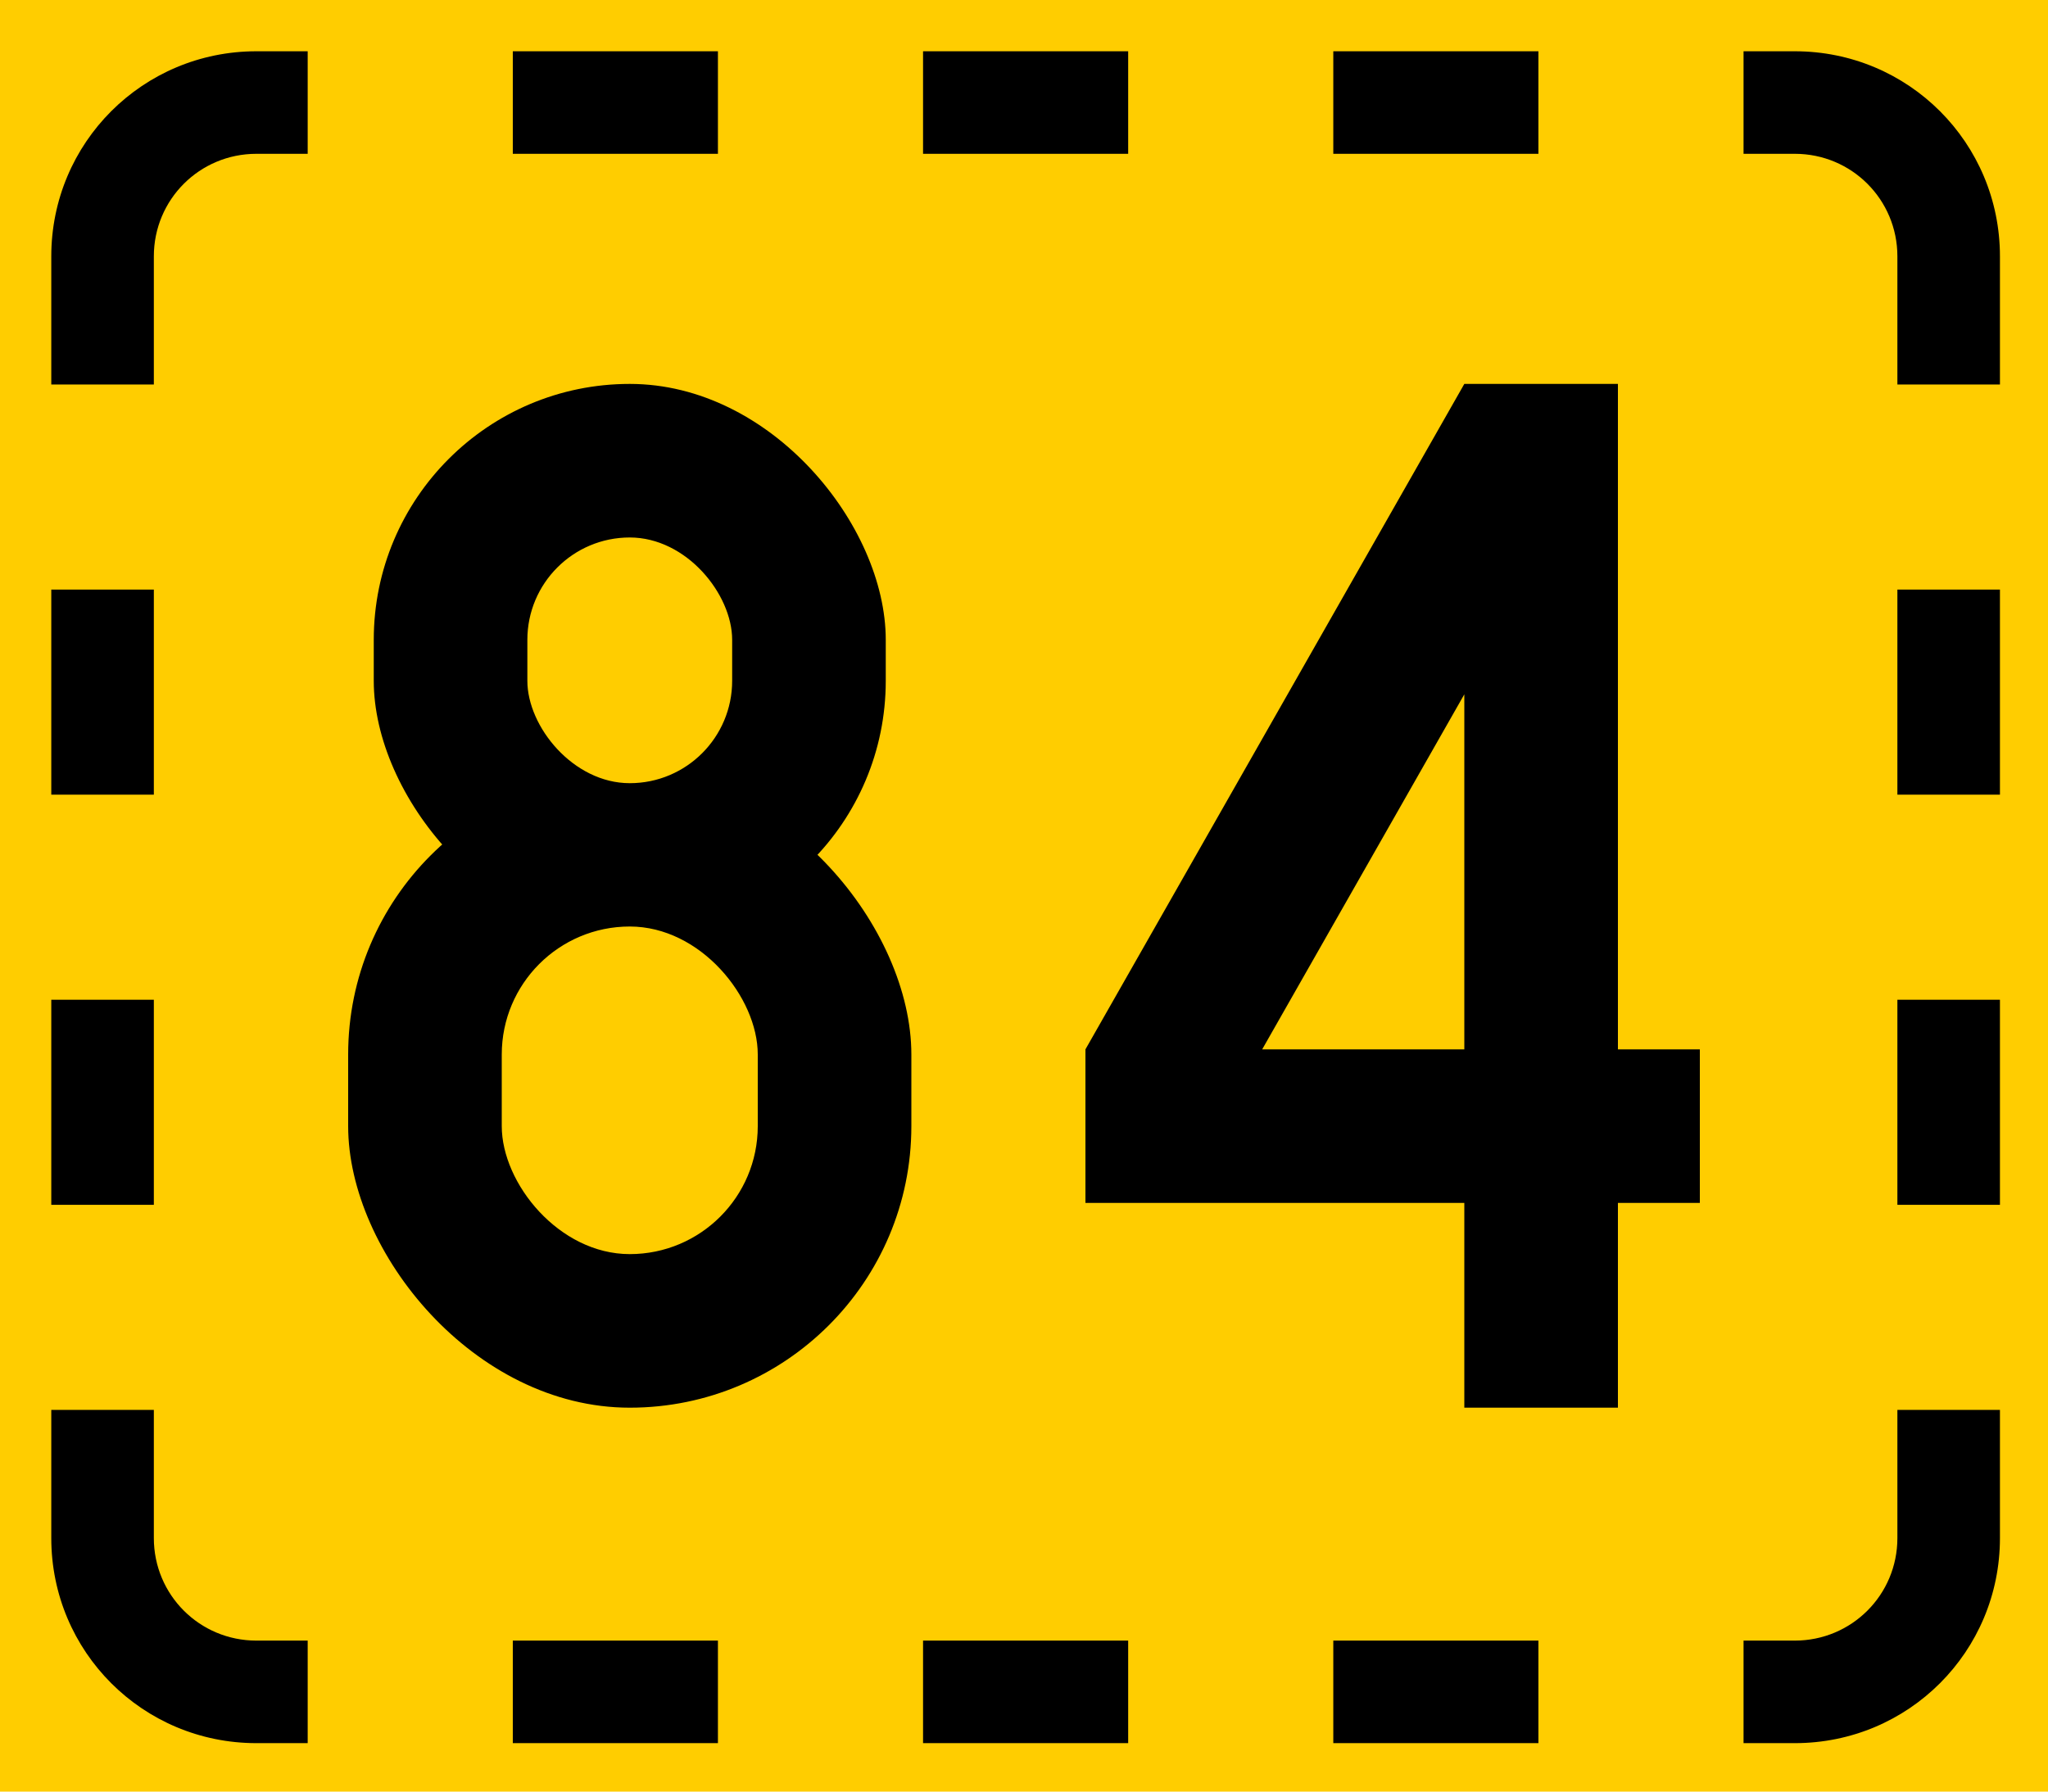 <?xml version="1.0" encoding="UTF-8" standalone="no"?>
<!-- Created with Inkscape (http://www.inkscape.org/) -->

<svg
   xmlns:dc="http://purl.org/dc/elements/1.1/"
   xmlns:cc="http://creativecommons.org/ns#"
   xmlns:rdf="http://www.w3.org/1999/02/22-rdf-syntax-ns#"
   xmlns:svg="http://www.w3.org/2000/svg"
   xmlns="http://www.w3.org/2000/svg"
   xmlns:sodipodi="http://sodipodi.sourceforge.net/DTD/sodipodi-0.dtd"
   xmlns:inkscape="http://www.inkscape.org/namespaces/inkscape"
   width="400mm"
   height="350mm"
   viewBox="0 0 400 350"
   version="1.1"
   id="svg36"
   inkscape:version="0.92.4 (5da689c313, 2019-01-14)"
   sodipodi:docname="88.svg">
  <defs
     id="defs30" />
  <sodipodi:namedview
     id="base"
     pagecolor="#ffffff"
     bordercolor="#666666"
     borderopacity="1.0"
     inkscape:pageopacity="0.0"
     inkscape:pageshadow="2"
     inkscape:zoom="0.49497475"
     inkscape:cx="1007.8466"
     inkscape:cy="602.43709"
     inkscape:document-units="mm"
     inkscape:current-layer="layer1"
     showgrid="false"
     fit-margin-top="0"
     fit-margin-left="0"
     fit-margin-right="0"
     fit-margin-bottom="0"
     inkscape:window-width="1920"
     inkscape:window-height="1057"
     inkscape:window-x="-8"
     inkscape:window-y="-8"
     inkscape:window-maximized="1" />
  <g
     inkscape:label="Layer 1"
     inkscape:groupmode="layer"
     id="layer1"
     transform="translate(0,53)">
    <rect
       style="opacity:1;vector-effect:none;fill:#ffcd00;fill-opacity:1;fill-rule:nonzero;stroke:none;stroke-width:3.65;stroke-linecap:square;stroke-linejoin:miter;stroke-miterlimit:7;stroke-dasharray:none;stroke-dashoffset:0;stroke-opacity:1"
       id="rect870"
       width="400"
       height="350"
       x="0"
       y="-53" />
    <path
       style="opacity:1;vector-effect:none;fill:#000000;fill-opacity:1;fill-rule:nonzero;stroke:none;stroke-width:13.058;stroke-linecap:square;stroke-linejoin:miter;stroke-miterlimit:7;stroke-dasharray:none;stroke-dashoffset:0;stroke-opacity:1"
       d="M 188.977 37.795 C 105.222 37.795 37.795 105.222 37.795 188.977 L 37.795 283.465 L 113.387 283.465 L 113.387 188.977 C 113.387 147.099 147.099 113.387 188.977 113.387 L 226.771 113.387 L 226.771 37.795 L 188.977 37.795 z M 377.953 37.795 L 377.953 113.387 L 529.135 113.387 L 529.135 37.795 L 377.953 37.795 z M 680.314 37.795 L 680.314 113.387 L 831.496 113.387 L 831.496 37.795 L 680.314 37.795 z M 982.678 37.795 L 982.678 113.387 L 1133.857 113.387 L 1133.857 37.795 L 982.678 37.795 z M 1285.039 37.795 L 1285.039 113.387 L 1322.834 113.387 C 1364.711 113.387 1398.426 147.099 1398.426 188.977 L 1398.426 283.465 L 1474.016 283.465 L 1474.016 188.977 C 1474.016 105.222 1406.588 37.795 1322.834 37.795 L 1285.039 37.795 z M 37.795 434.646 L 37.795 585.826 L 113.387 585.826 L 113.387 434.646 L 37.795 434.646 z M 1398.426 434.646 L 1398.426 585.826 L 1474.016 585.826 L 1474.016 434.646 L 1398.426 434.646 z M 37.795 737.008 L 37.795 888.189 L 113.387 888.189 L 113.387 737.008 L 37.795 737.008 z M 1398.426 737.008 L 1398.426 888.189 L 1474.016 888.189 L 1474.016 737.008 L 1398.426 737.008 z M 37.795 1039.369 L 37.795 1133.857 C 37.795 1217.612 105.222 1285.039 188.977 1285.039 L 226.771 1285.039 L 226.771 1209.449 L 188.977 1209.449 C 147.099 1209.449 113.387 1175.735 113.387 1133.857 L 113.387 1039.369 L 37.795 1039.369 z M 1398.426 1039.369 L 1398.426 1133.857 C 1398.426 1175.735 1364.711 1209.449 1322.834 1209.449 L 1285.039 1209.449 L 1285.039 1285.039 L 1322.834 1285.039 C 1406.588 1285.039 1474.016 1217.612 1474.016 1133.857 L 1474.016 1039.369 L 1398.426 1039.369 z M 377.953 1209.449 L 377.953 1285.039 L 529.135 1285.039 L 529.135 1209.449 L 377.953 1209.449 z M 680.314 1209.449 L 680.314 1285.039 L 831.496 1285.039 L 831.496 1209.449 L 680.314 1209.449 z M 982.678 1209.449 L 982.678 1285.039 L 1133.857 1285.039 L 1133.857 1209.449 L 982.678 1209.449 z "
       transform="matrix(0.265,0,0,0.265,0,-53)"
       id="rect882" />
    <rect
       style="opacity:1;vector-effect:none;fill:#000000;fill-opacity:1;fill-rule:nonzero;stroke:none;stroke-width:2.895;stroke-linecap:square;stroke-linejoin:round;stroke-miterlimit:10;stroke-dasharray:none;stroke-dashoffset:0;stroke-opacity:1"
       id="rect3801"
       width="110"
       height="124"
       x="68"
       y="98"
       rx="55"
       ry="55" />
    <rect
       rx="50"
       y="22"
       x="73"
       height="108"
       width="100"
       id="rect3805"
       style="opacity:1;vector-effect:none;fill:#000000;fill-opacity:1;fill-rule:nonzero;stroke:none;stroke-width:2.576;stroke-linecap:square;stroke-linejoin:round;stroke-miterlimit:10;stroke-dasharray:none;stroke-dashoffset:0;stroke-opacity:1"
       ry="50" />
    <rect
       ry="25"
       style="opacity:1;vector-effect:none;fill:#ffcd00;fill-opacity:1;fill-rule:nonzero;stroke:none;stroke-width:1.402;stroke-linecap:square;stroke-linejoin:round;stroke-miterlimit:10;stroke-dasharray:none;stroke-dashoffset:0;stroke-opacity:1"
       id="rect3810"
       width="50"
       height="64"
       x="98"
       y="128"
       rx="25" />
    <rect
       rx="20"
       y="52"
       x="103"
       height="48"
       width="40"
       id="rect3812"
       style="opacity:1;vector-effect:none;fill:#ffcd00;fill-opacity:1;fill-rule:nonzero;stroke:none;stroke-width:1.086;stroke-linecap:square;stroke-linejoin:round;stroke-miterlimit:10;stroke-dasharray:none;stroke-dashoffset:0;stroke-opacity:1"
       ry="20" />
    <path
       sodipodi:nodetypes="cccccccccccc"
       inkscape:connector-curvature="0"
       id="path24"
       style="fill:#000000;stroke:none;stroke-width:3.499;stroke-linecap:butt;stroke-linejoin:miter;stroke-miterlimit:3;stroke-dasharray:none;stroke-opacity:1"
       d="m 286,22 30,-10e-6 -10e-6,130 h 16 v 30 h -16 l -1e-5,40 H 286 l -10e-6,-40 H 212 v -30 z" />
    <path
       sodipodi:nodetypes="cccc"
       d="M 246.52,152 286,82.643 v 69.357 z"
       style="fill:#ffcd00;fill-opacity:1;stroke:none;stroke-width:3.499;stroke-linecap:butt;stroke-linejoin:miter;stroke-miterlimit:3;stroke-dasharray:none;stroke-opacity:1"
       id="path26"
       inkscape:connector-curvature="0" />
  </g>
</svg>
